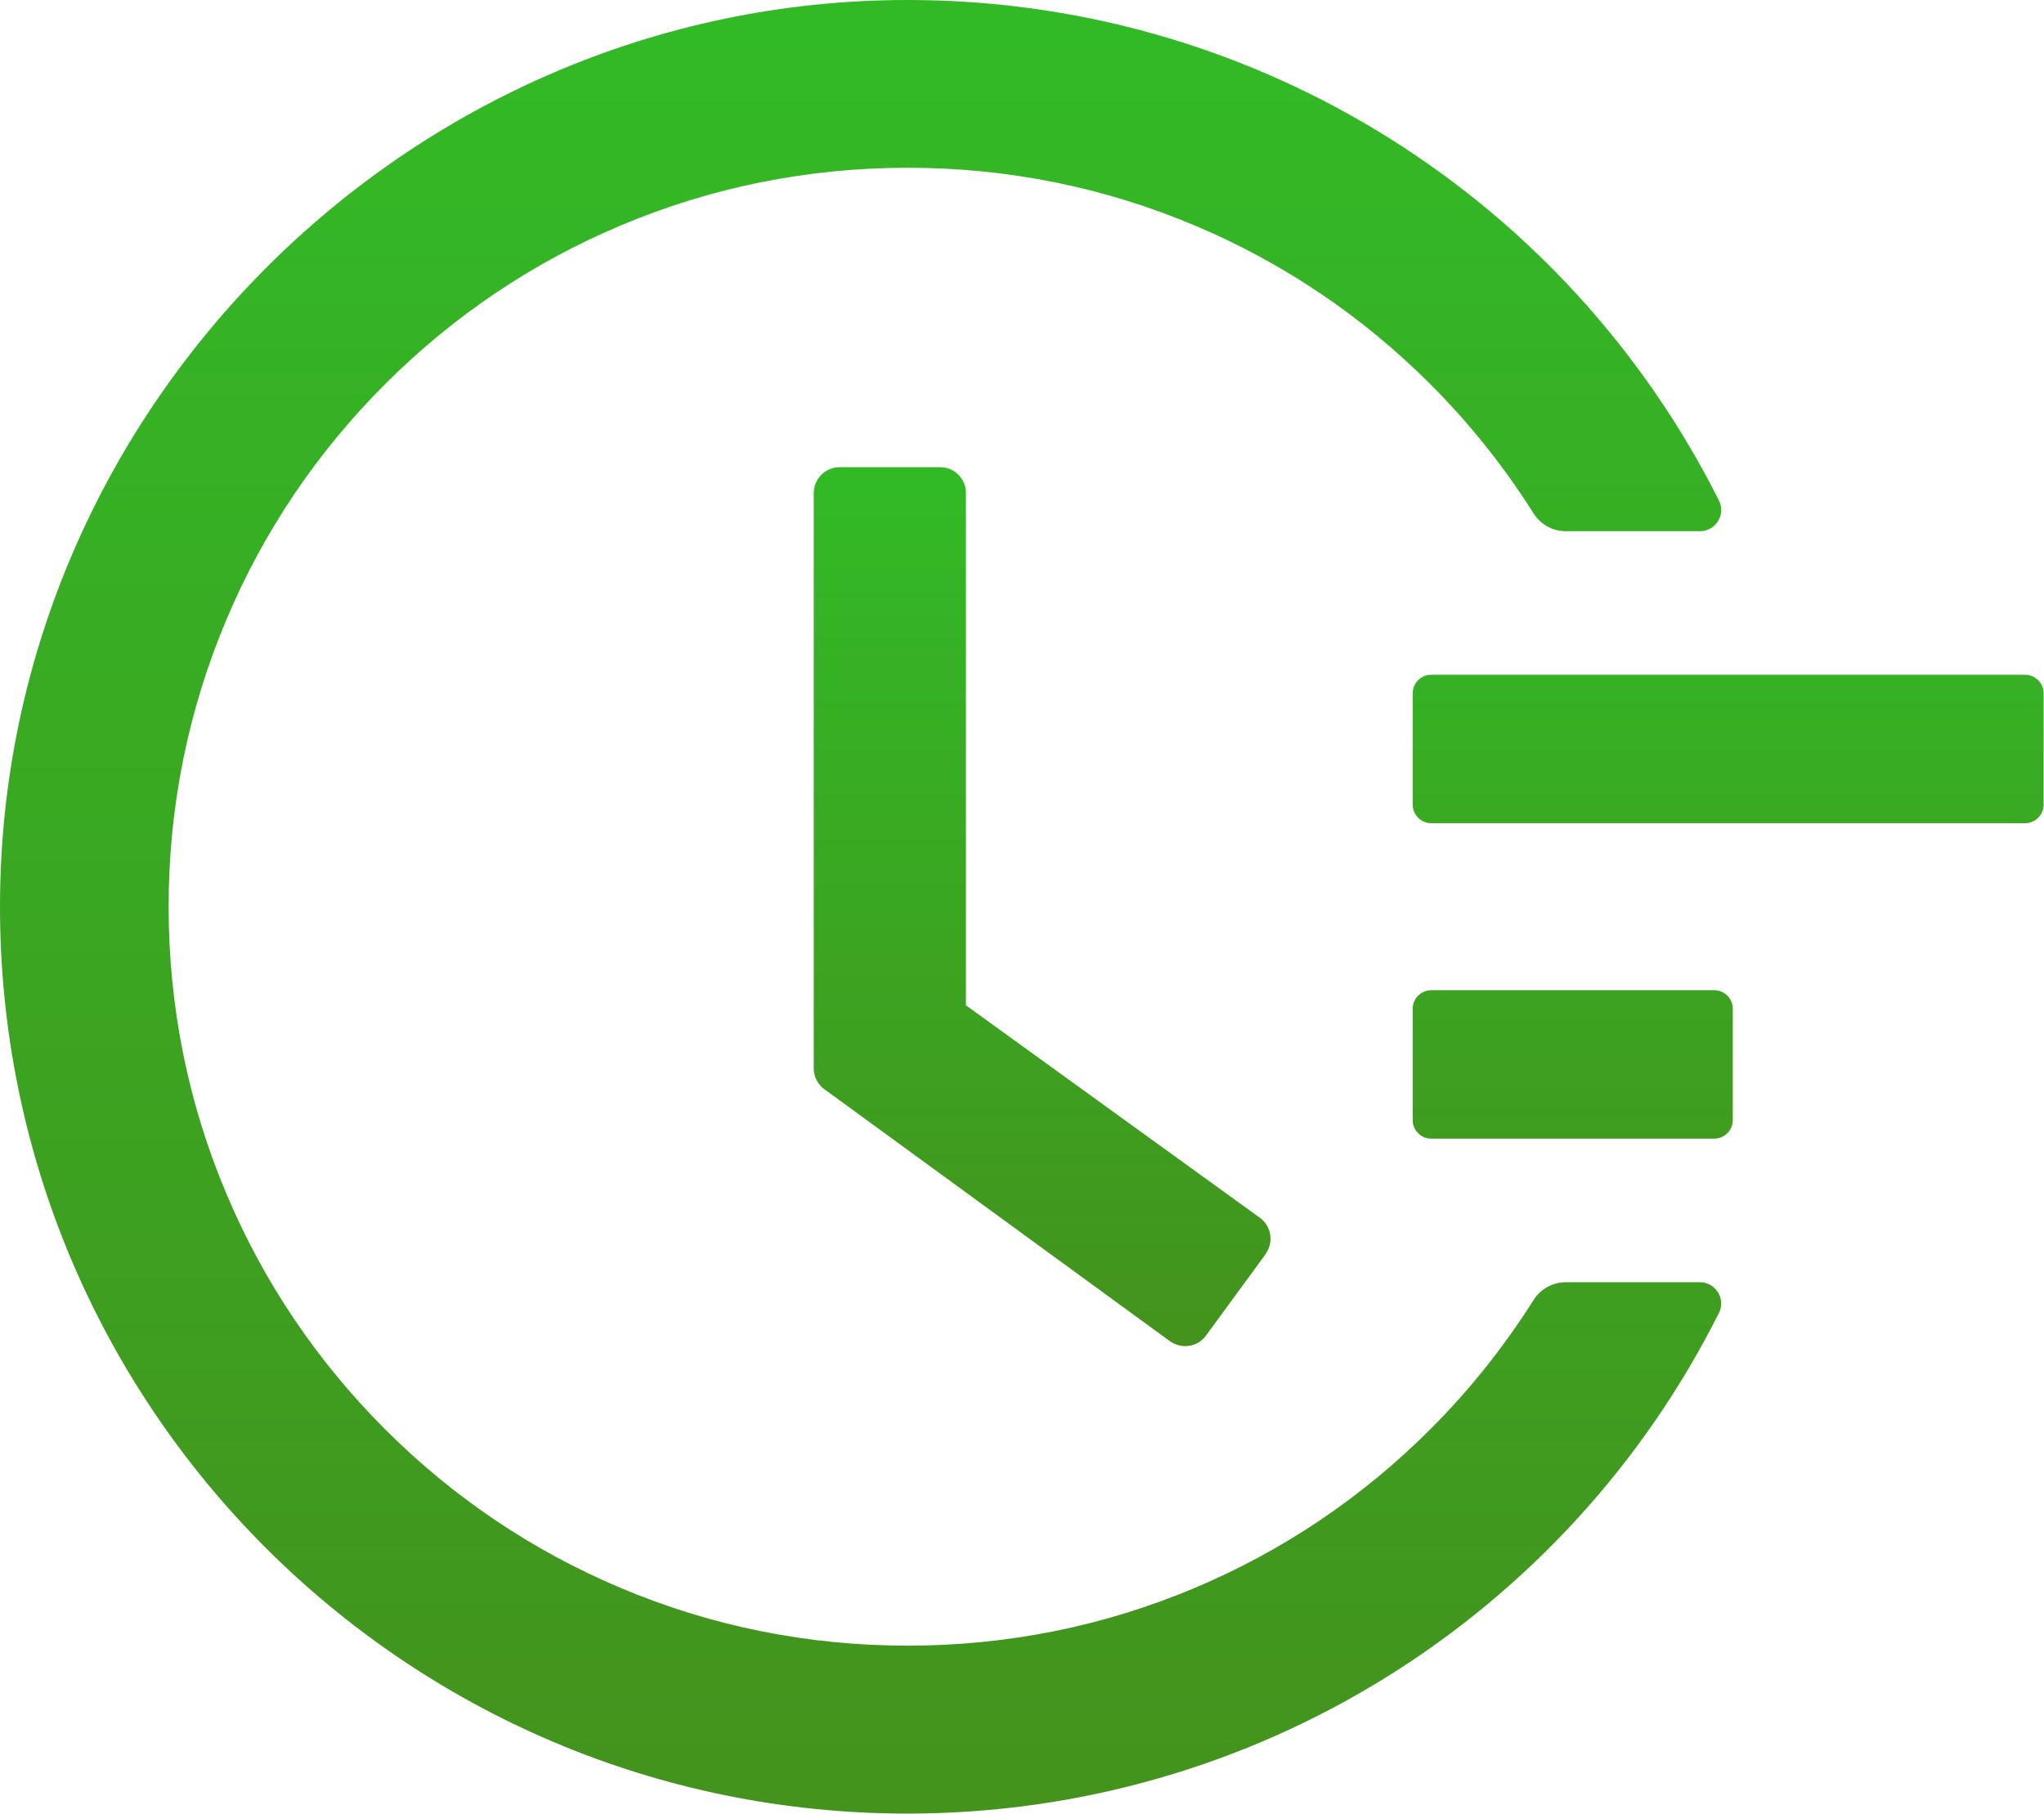 <?xml version="1.0" encoding="UTF-8"?> <svg xmlns="http://www.w3.org/2000/svg" width="882" height="783" viewBox="0 0 882 783" fill="none"> <path d="M873.838 291.21H617.593C613.188 291.21 609.585 294.813 609.585 299.218V347.264C609.585 351.668 613.188 355.272 617.593 355.272H873.838C878.243 355.272 881.846 351.668 881.846 347.264V299.218C881.846 294.813 878.243 291.21 873.838 291.21ZM739.71 427.341H617.593C613.188 427.341 609.585 430.944 609.585 435.348V483.394C609.585 487.799 613.188 491.402 617.593 491.402H739.71C744.114 491.402 747.717 487.799 747.717 483.394V435.348C747.717 430.944 744.114 427.341 739.71 427.341ZM405.689 201.624H362.347C356.142 201.624 351.137 206.629 351.137 212.835V461.073C351.137 464.677 352.838 467.98 355.741 470.082L504.784 578.786C509.789 582.39 516.796 581.389 520.399 576.384L546.124 541.25V541.15C549.727 536.145 548.626 529.138 543.621 525.535L416.8 433.847V212.835C416.9 206.629 411.795 201.624 405.689 201.624V201.624Z" fill="url(#paint0_linear_244_5)"></path> <path d="M733.505 553.362H675.649C670.044 553.362 664.739 556.264 661.736 561.069C649.024 581.188 634.209 599.806 617.193 616.823C587.865 646.151 553.732 669.173 515.796 685.188C476.458 701.804 434.718 710.212 391.677 710.212C348.535 710.212 306.795 701.804 267.557 685.188C229.621 669.173 195.488 646.151 166.16 616.823C136.832 587.494 113.81 553.362 97.795 515.425C81.179 476.188 72.77 434.448 72.77 391.306C72.77 348.165 81.179 306.525 97.795 267.187C113.81 229.251 136.832 195.118 166.16 165.79C195.488 136.462 229.621 113.439 267.557 97.424C306.795 80.808 348.635 72.4 391.677 72.4C434.818 72.4 476.558 80.808 515.796 97.424C553.732 113.439 587.865 136.462 617.193 165.79C634.209 182.806 649.024 201.424 661.736 221.543C664.739 226.348 670.044 229.251 675.649 229.251H733.505C740.411 229.251 744.816 222.044 741.713 215.938C676.45 86.113 544.123 1.732 396.381 0.031C180.074 -2.672 0.401 174.398 0.001 390.505C-0.4 607.013 175.069 782.682 391.577 782.682C541.22 782.682 675.749 698.001 741.713 566.674C744.816 560.569 740.311 553.362 733.505 553.362V553.362Z" fill="url(#paint1_linear_244_5)"></path> <defs> <linearGradient id="paint0_linear_244_5" x1="616.491" y1="201.624" x2="616.491" y2="580.939" gradientUnits="userSpaceOnUse"> <stop stop-color="#32BA26"></stop> <stop offset="1" stop-color="#43931D"></stop> </linearGradient> <linearGradient id="paint1_linear_244_5" x1="371.362" y1="0" x2="371.362" y2="782.682" gradientUnits="userSpaceOnUse"> <stop stop-color="#32BA26"></stop> <stop offset="1" stop-color="#43931D"></stop> </linearGradient> </defs> </svg> 